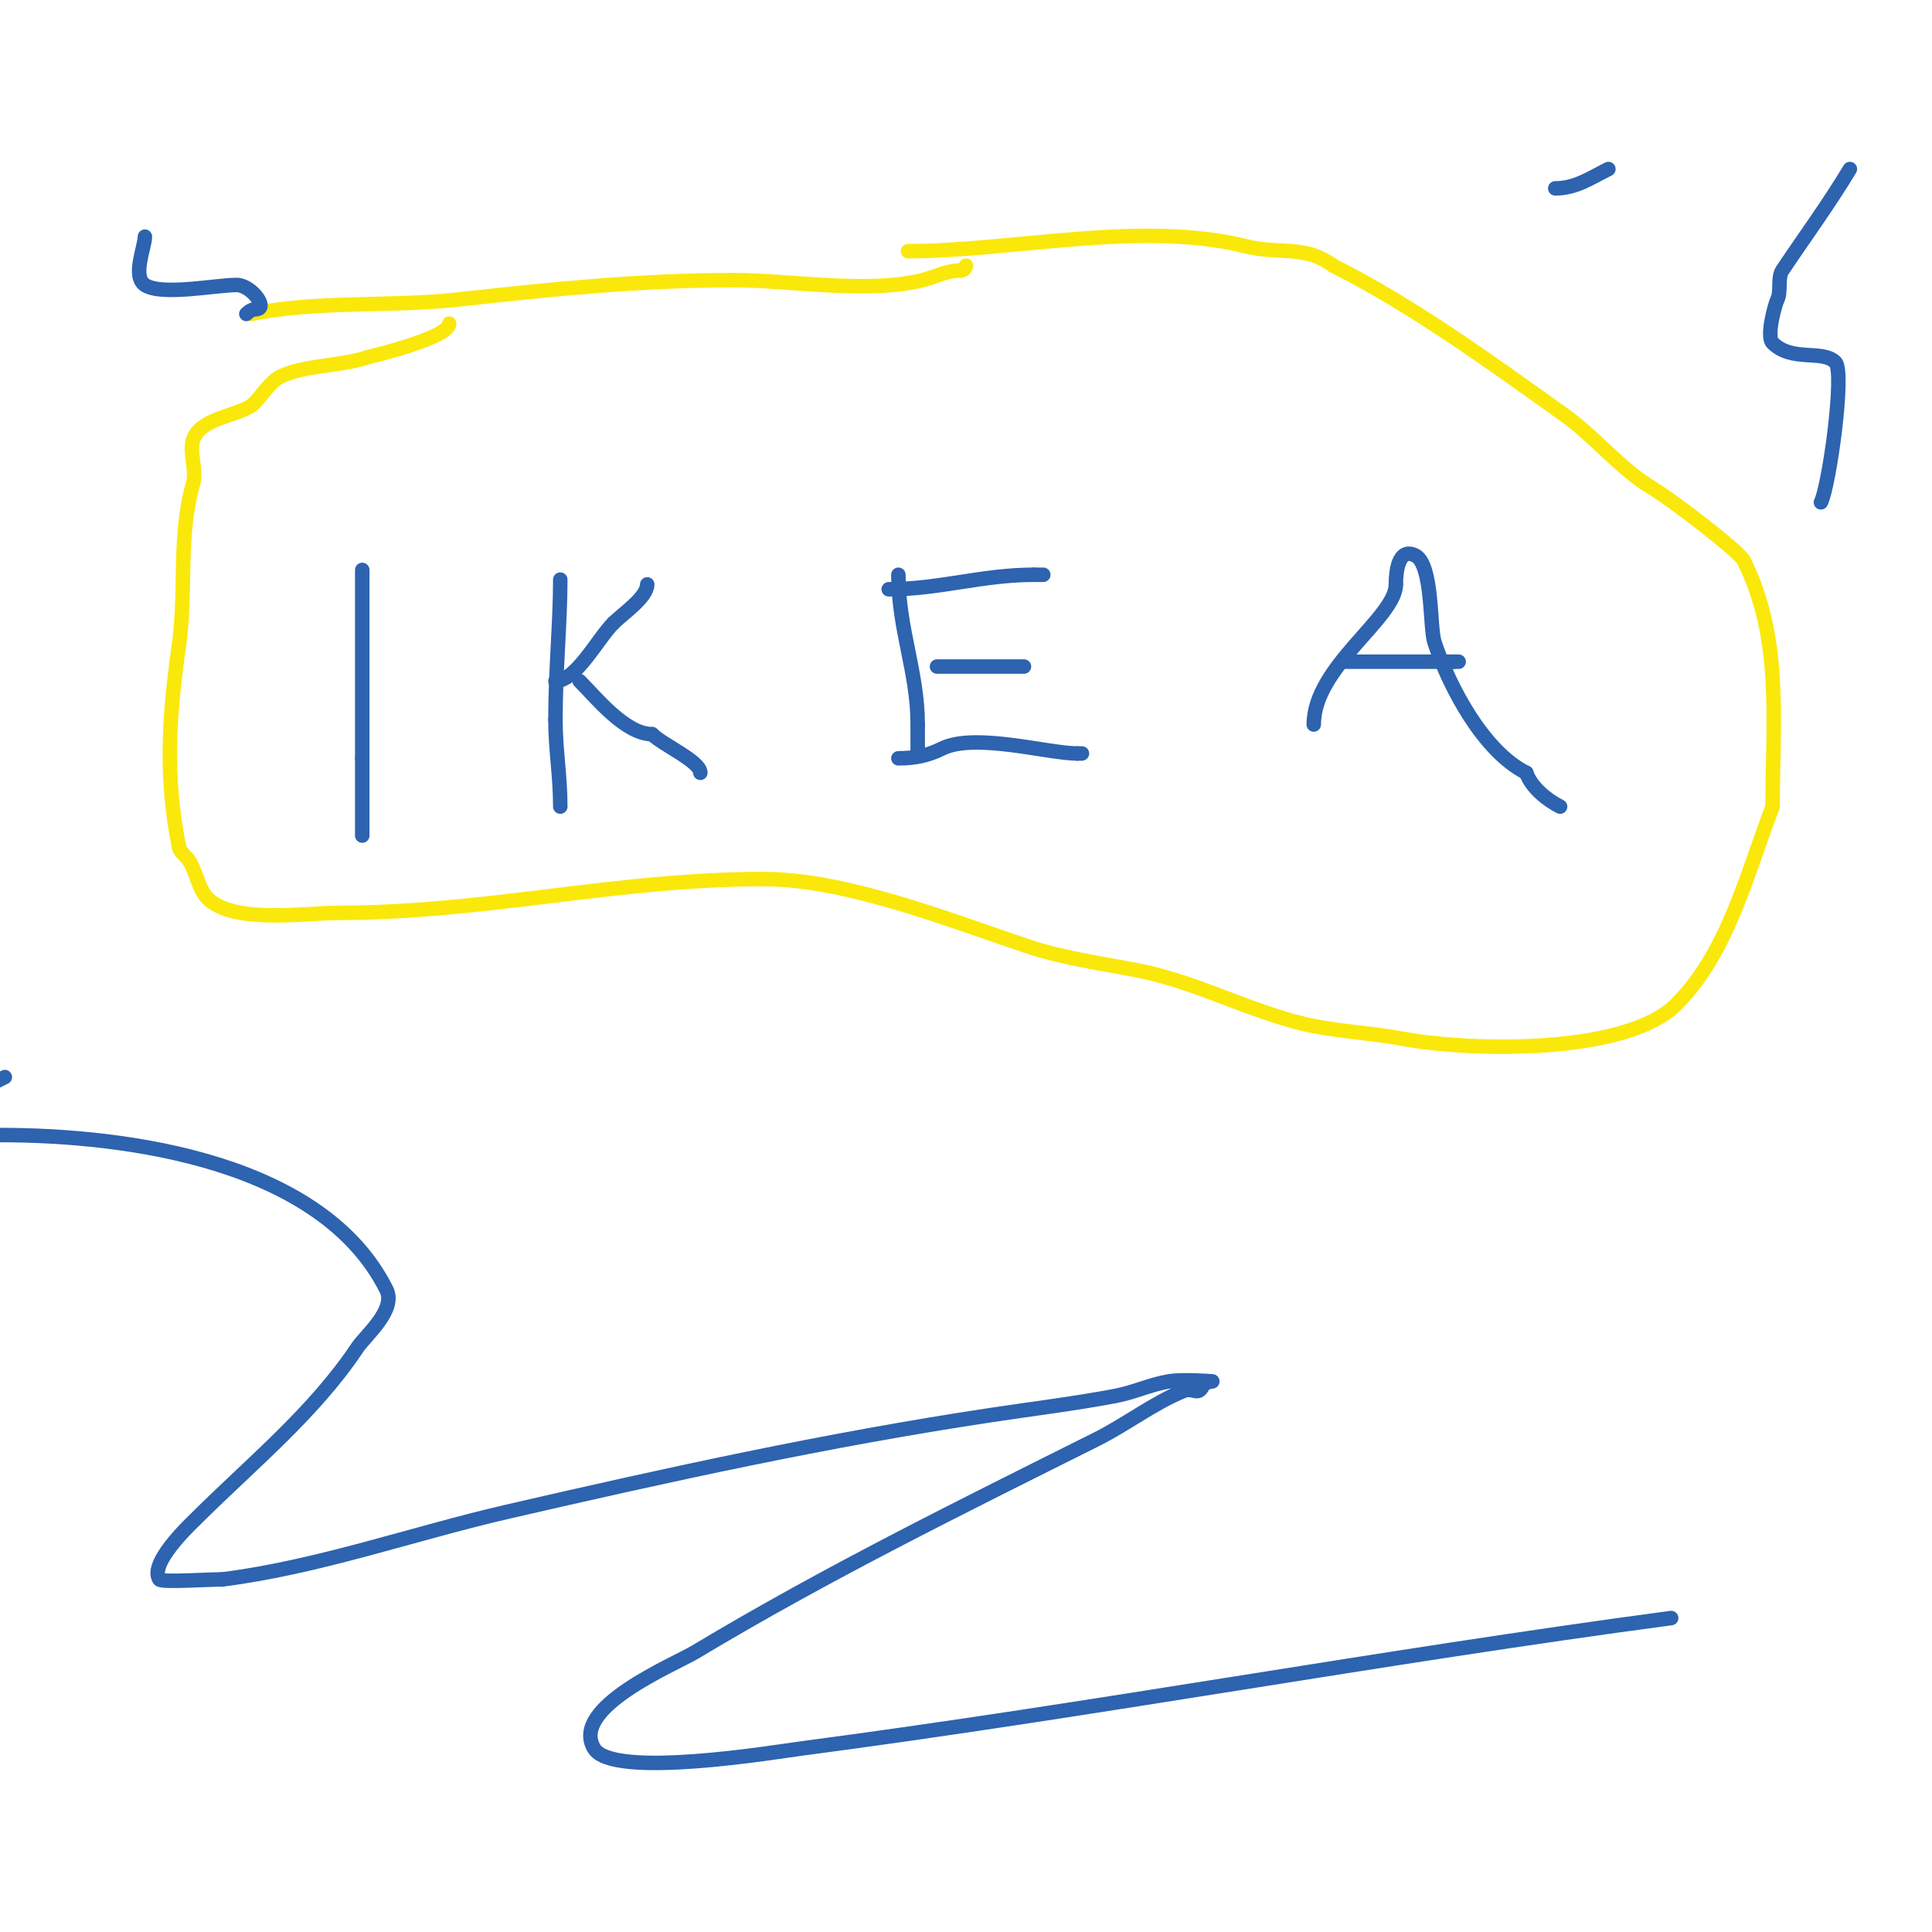 <svg viewBox='0 0 400 400' version='1.1' xmlns='http://www.w3.org/2000/svg' xmlns:xlink='http://www.w3.org/1999/xlink'><g fill='none' stroke='#2d63af' stroke-width='3' stroke-linecap='round' stroke-linejoin='round'><path d='M75,118c0,13 0,26 0,39'/><path d='M75,157c0,5.333 0,10.667 0,16'/><path d='M116,120c0,8.788 -1,18.895 -1,29'/><path d='M115,149c0,6.273 1,11.516 1,18'/><path d='M115,141c4.255,0 8.74,-8.74 12,-12'/><path d='M127,129c1.949,-1.949 7,-5.34 7,-8'/><path d='M120,141c3.397,3.397 9.45,11 15,11'/><path d='M135,152c2.233,2.233 10,5.63 10,8'/><path d='M186,119c0,11.341 4,20.044 4,31'/><path d='M190,150c0,2 0,4 0,6'/><path d='M184,122c10.457,0 19.378,-3 30,-3'/><path d='M214,119c0.667,0 1.333,0 2,0'/><path d='M194,138c6,0 12,0 18,0'/><path d='M186,157c3.448,0 6.182,-0.591 9,-2c6.766,-3.383 22.014,1 28,1'/><path d='M223,156c0.333,0 0.667,0 1,0'/><path d='M272,150c0,-11.948 17,-22.093 17,-29'/><path d='M289,121c0,-2.37 0.428,-7.786 4,-6c3.692,1.846 2.971,14.914 4,18c3.14,9.419 10.188,22.594 19,27'/><path d='M316,160c1.009,3.028 4.404,5.702 7,7'/><path d='M278,137c7.667,0 15.333,0 23,0'/><path d='M301,137l1,0'/></g>
<g fill='none' stroke='#fae80b' stroke-width='3' stroke-linecap='round' stroke-linejoin='round'><path d='M52,65c14.107,-2.821 28.785,-1.421 43,-3c19.108,-2.123 37.513,-4 57,-4c11.496,0 27.621,2.845 39,0c2.898,-0.724 4.926,-2 8,-2'/><path d='M199,56c0.471,0 1,-0.529 1,-1'/><path d='M188,52c21.687,0 48.405,-6.399 70,-1c6.852,1.713 12.192,-0.356 18,4'/><path d='M276,55c16.33,8.165 32.511,19.937 48,31c6.161,4.401 11.515,11.109 18,15c4.478,2.687 18.098,13.196 19,15c8.072,16.145 6,33.079 6,51'/><path d='M367,167c-5.405,14.053 -9.225,30.225 -20,41c-10.288,10.288 -42.322,9.752 -57,7c-6.626,-1.242 -13.442,-1.439 -20,-3c-11.456,-2.728 -22.528,-8.706 -34,-11c-7.445,-1.489 -15.555,-2.518 -23,-5c-16.55,-5.517 -37.699,-14 -55,-14'/><path d='M158,182c-30.355,0 -57.459,7 -88,7c-6.681,0 -21.659,2.341 -27,-3c-2.039,-2.039 -2.393,-5.857 -4,-8c-0.721,-0.961 -2,-1.798 -2,-3'/><path d='M37,175c-2.806,-14.032 -2.057,-26.603 0,-41c1.687,-11.809 -0.204,-22.786 3,-34c0.763,-2.67 -0.885,-6.344 0,-9c1.453,-4.36 8.68,-4.787 12,-7c1.595,-1.063 3.619,-4.81 6,-6c4.81,-2.405 12.51,-2.17 18,-4'/><path d='M76,74c0.492,-0.164 17,-4 17,-7'/></g>
<g fill='none' stroke='#2d63af' stroke-width='3' stroke-linecap='round' stroke-linejoin='round'><path d='M346,335c-60.283,8.038 -119.736,19.071 -180,27c-5.505,0.724 -39.188,6.354 -43,0c-5.084,-8.474 16.502,-17.301 21,-20c27.033,-16.22 54.824,-29.912 83,-44c6.161,-3.08 11.923,-7.569 18,-10c2.076,-0.83 2.951,1.099 4,-1c0.433,-0.867 2,-1 2,-1c0,0 -6.041,-0.493 -9,0c-3.749,0.625 -7.266,2.293 -11,3c-8.616,1.63 -17.33,2.691 -26,4c-33.951,5.125 -66.441,12.256 -100,20c-19.454,4.489 -39.294,11.537 -59,14'/><path d='M46,327c-3.264,0 -12.568,0.648 -13,0c-2.177,-3.265 6.173,-11.173 7,-12c11.898,-11.898 24.885,-22.327 34,-36c1.667,-2.5 8.104,-7.792 6,-12c-13.243,-26.486 -53.388,-32 -80,-32'/><path d='M-1,224c0.667,-0.333 1.333,-0.667 2,-1'/><path d='M30,49c0,2.136 -2.679,8.214 0,10c3.434,2.289 14.709,0 19,0c3.061,0 6.688,5 4,5'/><path d='M53,64c-0.745,0 -1.473,0.473 -2,1'/><path d='M322,39c4.208,0 7.216,-2.108 11,-4'/><path d='M383,35c-4.297,7.161 -9.743,14.614 -14,21c-1.002,1.503 -0.205,4.41 -1,6c-0.502,1.004 -2.353,7.647 -1,9c3.999,3.999 10.319,1.319 13,4c1.991,1.991 -1.28,25.56 -3,29'/></g>
</svg>